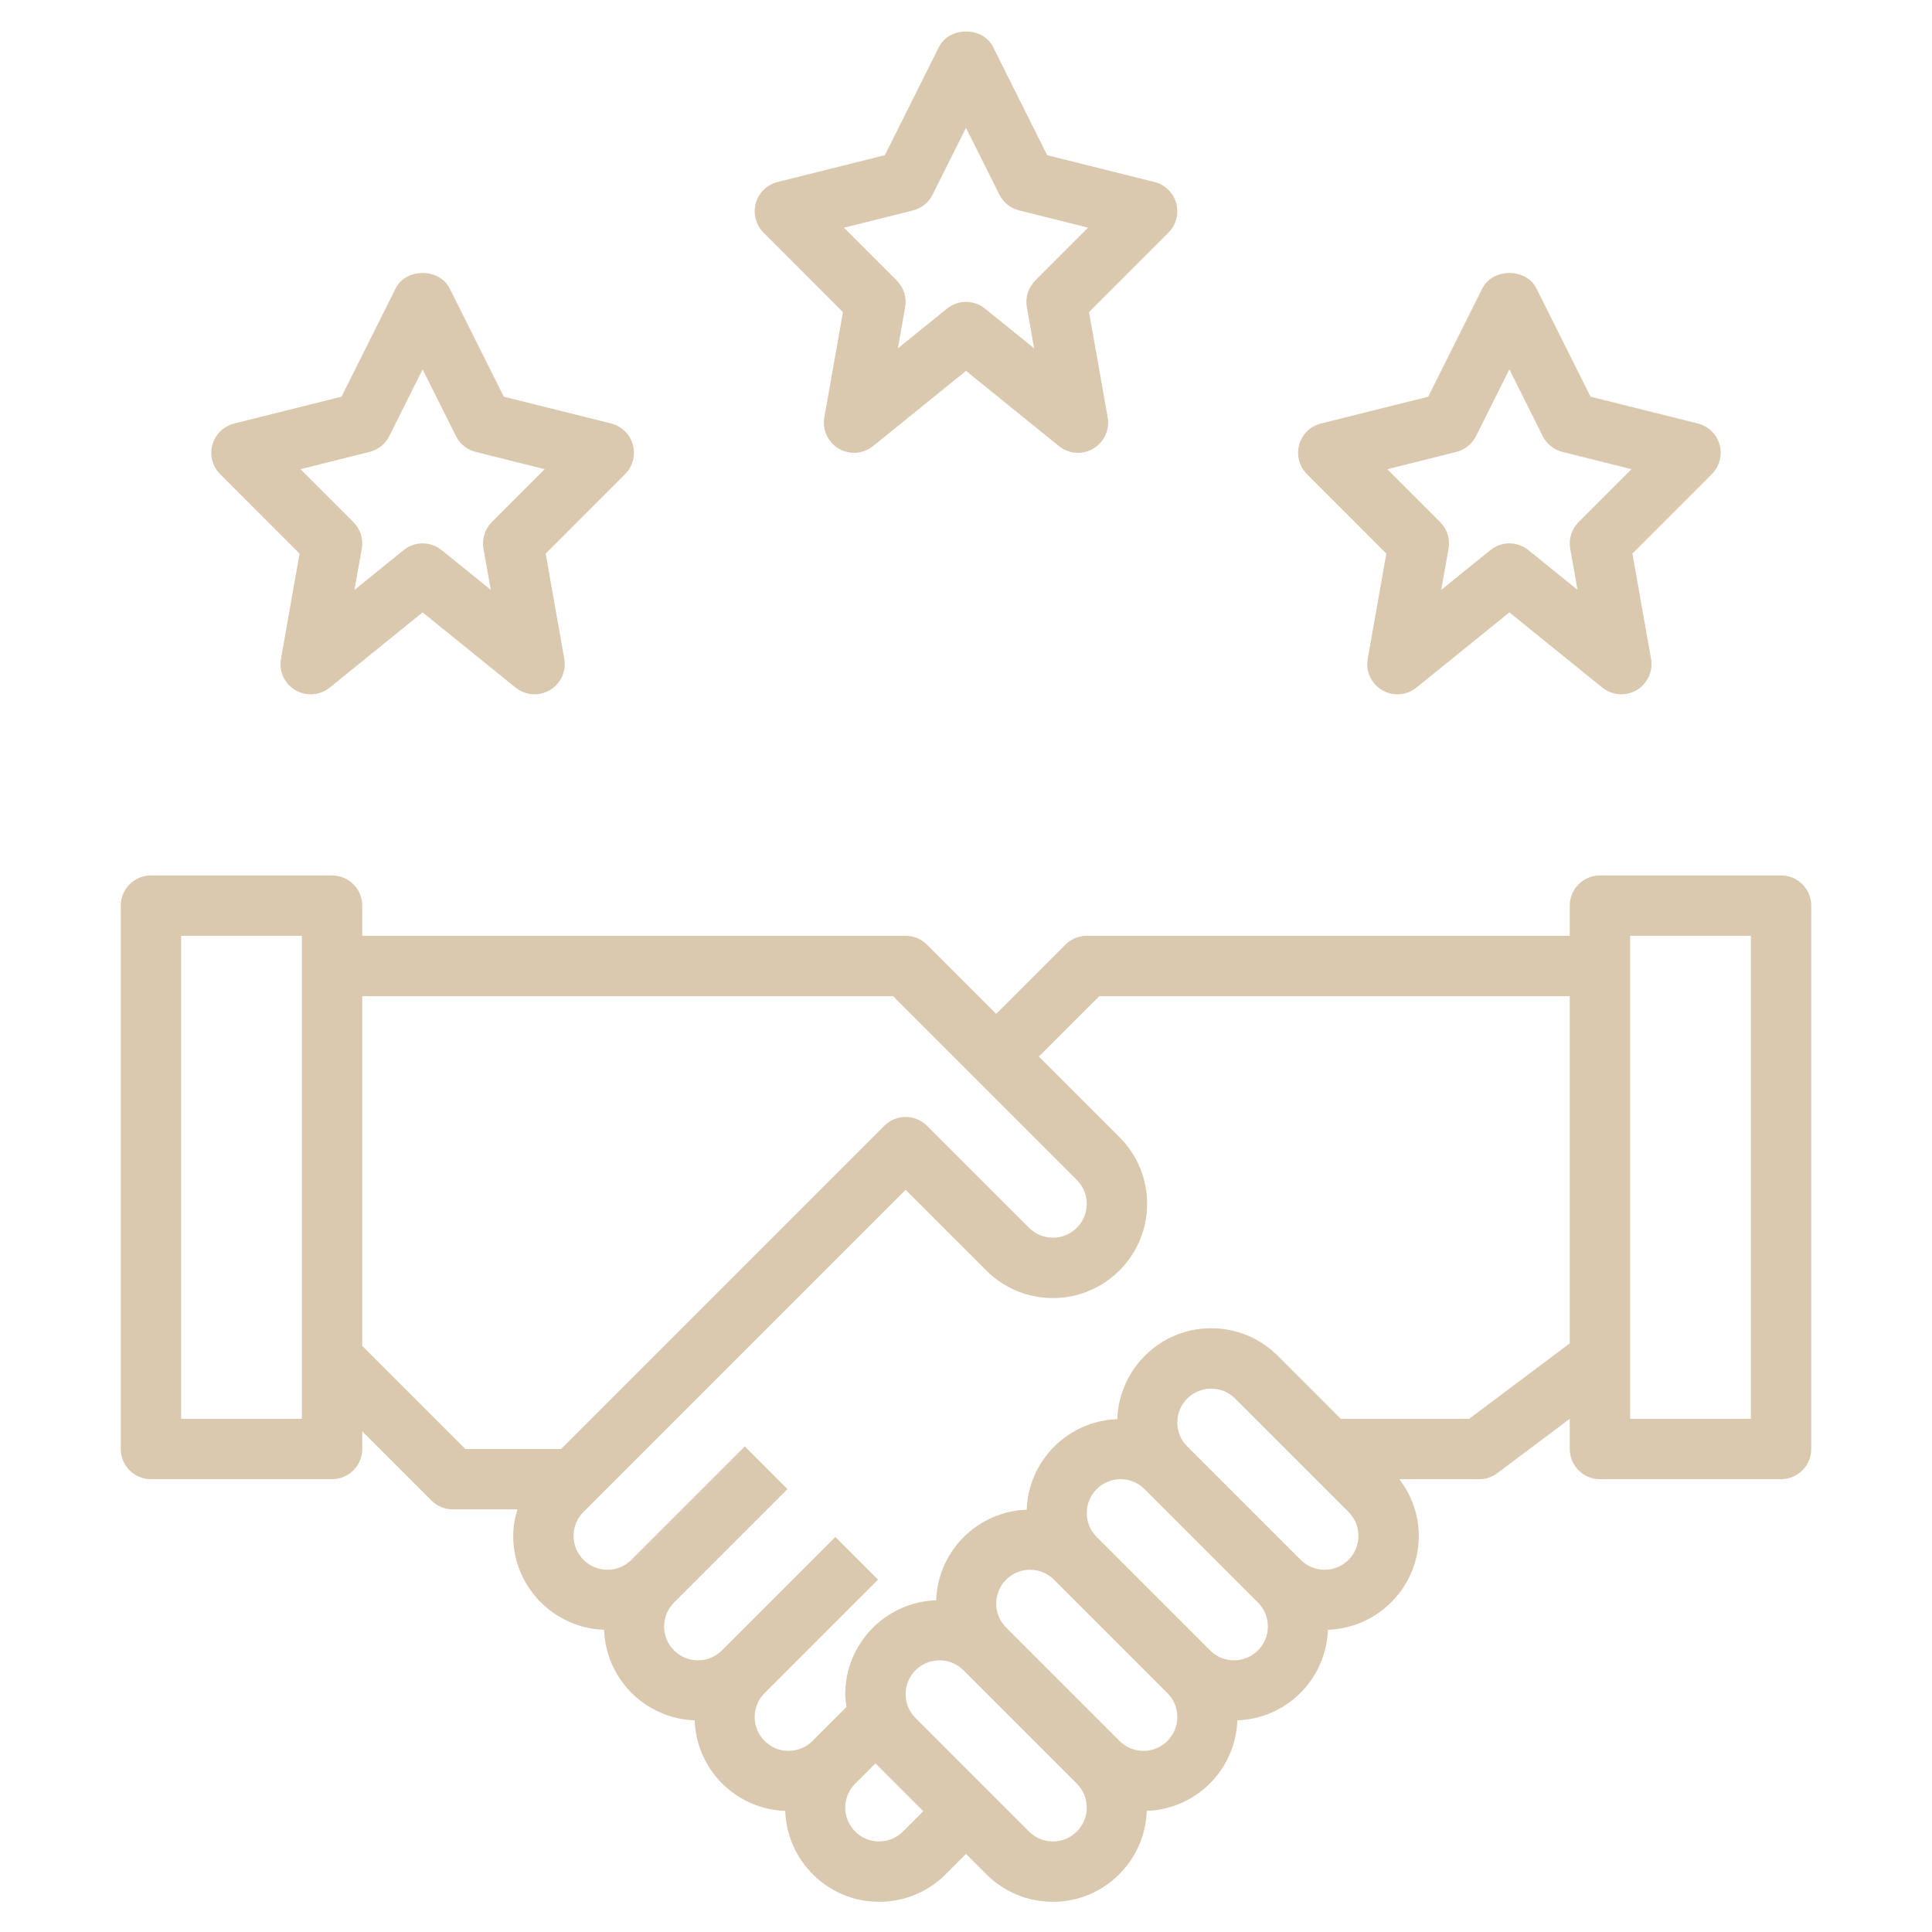 <?xml version="1.0" encoding="UTF-8"?> <svg xmlns="http://www.w3.org/2000/svg" id="Layer_3" height="512px" viewBox="0 0 64 64" width="512px"> <g> <g> <path d="m59 29h-6c-.552 0-1 .448-1 1v1h-16c-.265 0-.52.105-.707.293l-2.293 2.293-2.293-2.293c-.187-.188-.442-.293-.707-.293h-18v-1c0-.552-.448-1-1-1h-6c-.552 0-1 .448-1 1v18c0 .552.448 1 1 1h6c.552 0 1-.448 1-1v-.586l2.293 2.293c.187.188.442.293.707.293h2.14c-.083.283-.14.575-.14.879 0 1.684 1.342 3.051 3.011 3.11.058 1.632 1.368 2.942 3 3 .058 1.632 1.368 2.942 3 3 .059 1.669 1.427 3.011 3.11 3.011.834 0 1.618-.325 2.207-.914l.672-.672.672.672c.589.589 1.373.914 2.207.914 1.684 0 3.051-1.342 3.11-3.011 1.632-.058 2.942-1.368 3-3 1.632-.058 2.942-1.368 3-3 1.669-.059 3.011-1.427 3.011-3.11 0-.69-.233-1.339-.644-1.879h2.644c.216 0 .427-.07.6-.2l2.4-1.8v1c0 .552.448 1 1 1h6c.552 0 1-.448 1-1v-18c0-.552-.448-1-1-1zm-49 18h-4v-16h4zm2-2.414v-11.586h17.586l6.086 6.086c.211.212.328.493.328.793 0 .618-.503 1.121-1.121 1.121-.3 0-.581-.117-.793-.328l-3.379-3.379c-.391-.391-1.023-.391-1.414 0l-10.707 10.707h-3.172zm17.914 16.086c-.212.211-.493.328-.793.328-.618 0-1.121-.503-1.121-1.121 0-.3.117-.581.328-.793l.672-.672 1.586 1.586zm4.965.328c-.3 0-.581-.117-.793-.328l-3.758-3.758c-.211-.212-.328-.493-.328-.793 0-.618.503-1.121 1.121-1.121.3 0 .581.117.793.328l3.758 3.758c.211.212.328.493.328.793 0 .618-.503 1.121-1.121 1.121zm3-3c-.3 0-.581-.117-.793-.328l-3.758-3.758c-.211-.212-.328-.493-.328-.793 0-.618.503-1.121 1.121-1.121.3 0 .581.117.793.328l3.758 3.758c.211.212.328.493.328.793 0 .618-.503 1.121-1.121 1.121zm3-3c-.3 0-.581-.117-.793-.328l-3.758-3.758c-.211-.212-.328-.493-.328-.793 0-.618.503-1.121 1.121-1.121.3 0 .581.117.793.328l3.758 3.758c.211.212.328.493.328.793 0 .618-.503 1.121-1.121 1.121zm3-3c-.3 0-.581-.117-.793-.328l-3.758-3.758c-.211-.212-.328-.493-.328-.793 0-.618.503-1.121 1.121-1.121.3 0 .581.117.793.328l3.758 3.758c.211.212.328.493.328.793 0 .618-.503 1.121-1.121 1.121zm4.788-5h-4.252l-2.086-2.086c-.59-.589-1.374-.914-2.208-.914-1.684 0-3.051 1.342-3.11 3.011-1.632.058-2.942 1.368-3 3-1.632.058-2.942 1.368-3 3-1.669.059-3.011 1.427-3.011 3.11 0 .144.022.283.041.424l-1.127 1.127c-.212.211-.493.328-.793.328-.618 0-1.121-.503-1.121-1.121 0-.3.117-.581.328-.793l3.758-3.758-1.414-1.414-3.758 3.758c-.212.211-.493.328-.793.328-.618 0-1.121-.503-1.121-1.121 0-.3.117-.581.328-.793l3.758-3.758-1.414-1.414-3.758 3.758c-.212.211-.493.328-.793.328-.618 0-1.121-.503-1.121-1.121 0-.3.117-.581.328-.793l10.672-10.672 2.672 2.672c.589.589 1.373.914 2.207.914 1.721 0 3.121-1.4 3.121-3.121 0-.834-.325-1.618-.914-2.207l-2.672-2.672 2-2h15.586v11.5zm9.333 0h-4v-16h4z" data-original="#000000" class="active-path" data-old_color="#000000" fill="#DBC9AF"></path> <path d="m27.924 10.339-.617 3.487c-.073.411.118.824.477 1.036.359.211.812.179 1.137-.084l3.079-2.492 3.079 2.491c.182.148.405.223.629.223.175 0 .351-.046.508-.139.359-.212.55-.625.477-1.036l-.617-3.487 2.631-2.632c.255-.255.353-.627.257-.974s-.372-.616-.721-.703l-3.554-.888-1.794-3.589c-.339-.678-1.45-.678-1.789 0l-1.794 3.589-3.555.889c-.35.087-.625.356-.721.703s.002.719.257.974zm2.319-3.369c.283-.071.521-.262.652-.523l1.105-2.211 1.105 2.211c.131.261.369.452.652.523l2.287.572-1.751 1.751c-.231.231-.334.56-.278.881l.242 1.365-1.628-1.317c-.183-.148-.406-.222-.629-.222s-.446.074-.629.223l-1.628 1.317.242-1.365c.057-.321-.047-.65-.278-.881l-1.751-1.751z" data-original="#000000" class="active-path" data-old_color="#000000" fill="#DBC9AF"></path> <path d="m9.924 18.339-.617 3.487c-.073.411.118.824.477 1.036.358.212.812.179 1.137-.084l3.079-2.492 3.079 2.491c.182.148.405.223.629.223.175 0 .351-.046.508-.139.359-.212.55-.625.477-1.036l-.617-3.487 2.631-2.632c.255-.255.353-.627.257-.974s-.372-.616-.721-.703l-3.554-.888-1.794-3.589c-.339-.678-1.45-.678-1.789 0l-1.794 3.589-3.555.889c-.35.087-.625.356-.721.703s.002.719.257.974zm2.319-3.369c.283-.071.521-.262.652-.523l1.105-2.211 1.105 2.211c.131.261.369.452.652.523l2.287.572-1.751 1.751c-.231.231-.334.56-.278.881l.242 1.365-1.628-1.317c-.183-.148-.406-.222-.629-.222s-.446.074-.629.223l-1.628 1.317.242-1.365c.057-.321-.047-.65-.278-.881l-1.751-1.751z" data-original="#000000" class="active-path" data-old_color="#000000" fill="#DBC9AF"></path> <path d="m45.924 18.339-.617 3.487c-.073.411.118.824.477 1.036.358.212.813.179 1.137-.084l3.079-2.492 3.079 2.491c.182.148.405.223.629.223.175 0 .351-.046.508-.139.359-.212.55-.625.477-1.036l-.617-3.487 2.631-2.632c.255-.255.353-.627.257-.974s-.372-.616-.721-.703l-3.554-.888-1.794-3.589c-.339-.678-1.45-.678-1.789 0l-1.794 3.589-3.554.888c-.35.087-.625.356-.721.703s.002.719.257.974zm2.319-3.369c.283-.071.521-.262.652-.523l1.105-2.211 1.105 2.211c.131.261.369.452.652.523l2.287.572-1.751 1.751c-.231.231-.334.56-.278.881l.242 1.365-1.628-1.317c-.183-.148-.406-.222-.629-.222s-.446.074-.629.223l-1.628 1.317.242-1.365c.057-.321-.047-.65-.278-.881l-1.751-1.751z" data-original="#000000" class="active-path" data-old_color="#000000" fill="#DBC9AF"></path> </g> </g> </svg> 